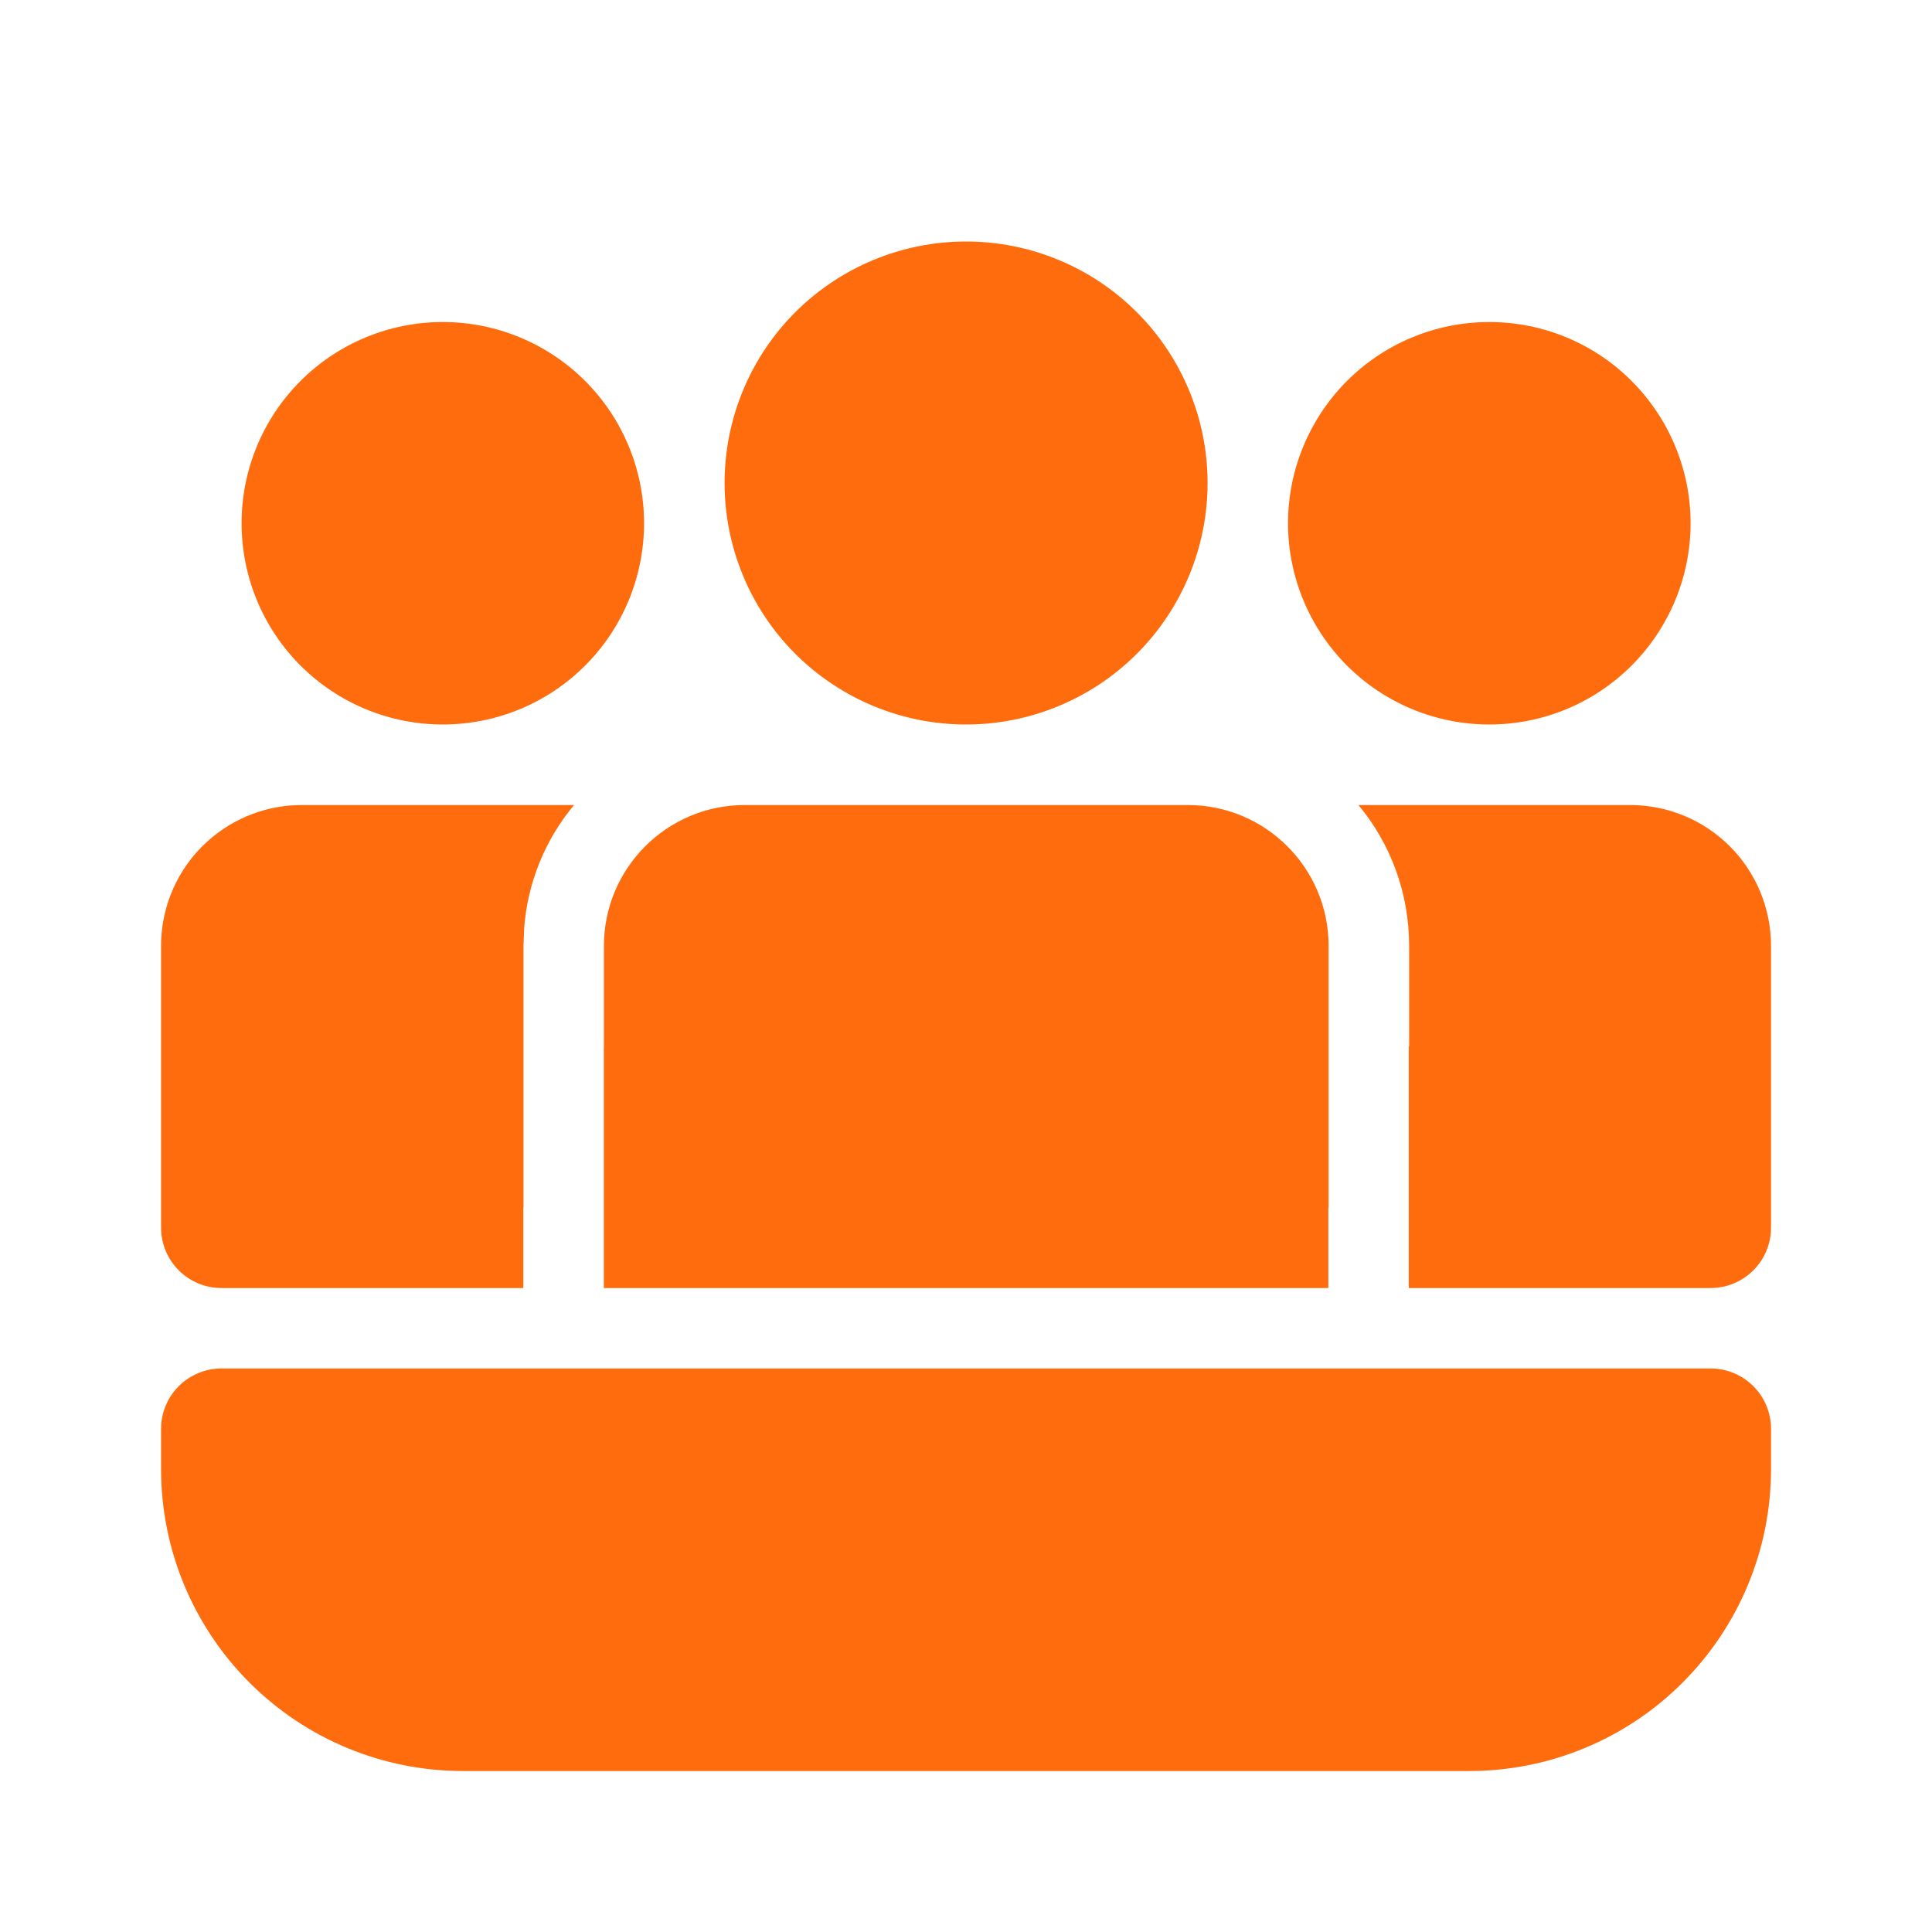 <?xml version="1.0" encoding="UTF-8"?>
<svg xmlns="http://www.w3.org/2000/svg" width="22" height="22" viewBox="0 0 22 22" fill="none">
  <g id="fluent:people-audience-24-filled">
    <path id="Vector" d="M13.525 9.167C14.411 9.167 15.129 9.885 15.129 10.771V13.75H15.126V14.667H6.876V11.917H6.877V10.771C6.877 9.885 7.595 9.167 8.482 9.167H13.525ZM20.167 10.771C20.167 10.345 19.998 9.937 19.698 9.637C19.397 9.336 18.989 9.167 18.563 9.167H15.469C15.83 9.602 16.046 10.161 16.046 10.771V11.917H16.042V14.667H19.48C19.662 14.667 19.837 14.594 19.966 14.465C20.095 14.336 20.167 14.162 20.167 13.979V10.771ZM5.959 13.75H5.961V10.771L5.969 10.569C6.007 10.054 6.206 9.563 6.537 9.167H3.438L3.306 9.172C2.905 9.205 2.531 9.388 2.258 9.684C1.985 9.98 1.834 10.368 1.834 10.771V13.979C1.834 14.359 2.142 14.667 2.521 14.667H5.959V13.75ZM11.001 2.75C11.73 2.75 12.43 3.04 12.945 3.555C13.461 4.071 13.751 4.771 13.751 5.5C13.751 6.229 13.461 6.929 12.945 7.445C12.43 7.96 11.73 8.25 11.001 8.25C10.271 8.25 9.572 7.96 9.056 7.445C8.54 6.929 8.251 6.229 8.251 5.5C8.251 4.771 8.54 4.071 9.056 3.555C9.572 3.04 10.271 2.75 11.001 2.75ZM16.959 3.667C17.567 3.667 18.15 3.908 18.579 4.338C19.009 4.768 19.251 5.351 19.251 5.958C19.251 6.566 19.009 7.149 18.579 7.579C18.15 8.009 17.567 8.25 16.959 8.25C16.351 8.25 15.768 8.009 15.338 7.579C14.909 7.149 14.667 6.566 14.667 5.958C14.667 5.351 14.909 4.768 15.338 4.338C15.768 3.908 16.351 3.667 16.959 3.667ZM5.042 3.667C5.65 3.667 6.233 3.908 6.663 4.338C7.093 4.768 7.334 5.351 7.334 5.958C7.334 6.566 7.093 7.149 6.663 7.579C6.233 8.009 5.65 8.25 5.042 8.25C4.435 8.25 3.852 8.009 3.422 7.579C2.992 7.149 2.751 6.566 2.751 5.958C2.751 5.351 2.992 4.768 3.422 4.338C3.852 3.908 4.435 3.667 5.042 3.667ZM1.834 16.271C1.834 16.088 1.906 15.914 2.035 15.785C2.164 15.656 2.339 15.583 2.521 15.583H19.48C19.662 15.583 19.837 15.656 19.966 15.785C20.095 15.914 20.167 16.088 20.167 16.271V16.729C20.167 17.641 19.805 18.515 19.16 19.16C18.516 19.805 17.642 20.167 16.73 20.167H5.271C4.36 20.167 3.485 19.805 2.841 19.16C2.196 18.515 1.834 17.641 1.834 16.729V16.271Z" fill="#FF6C0E"></path>
  </g>
</svg>
